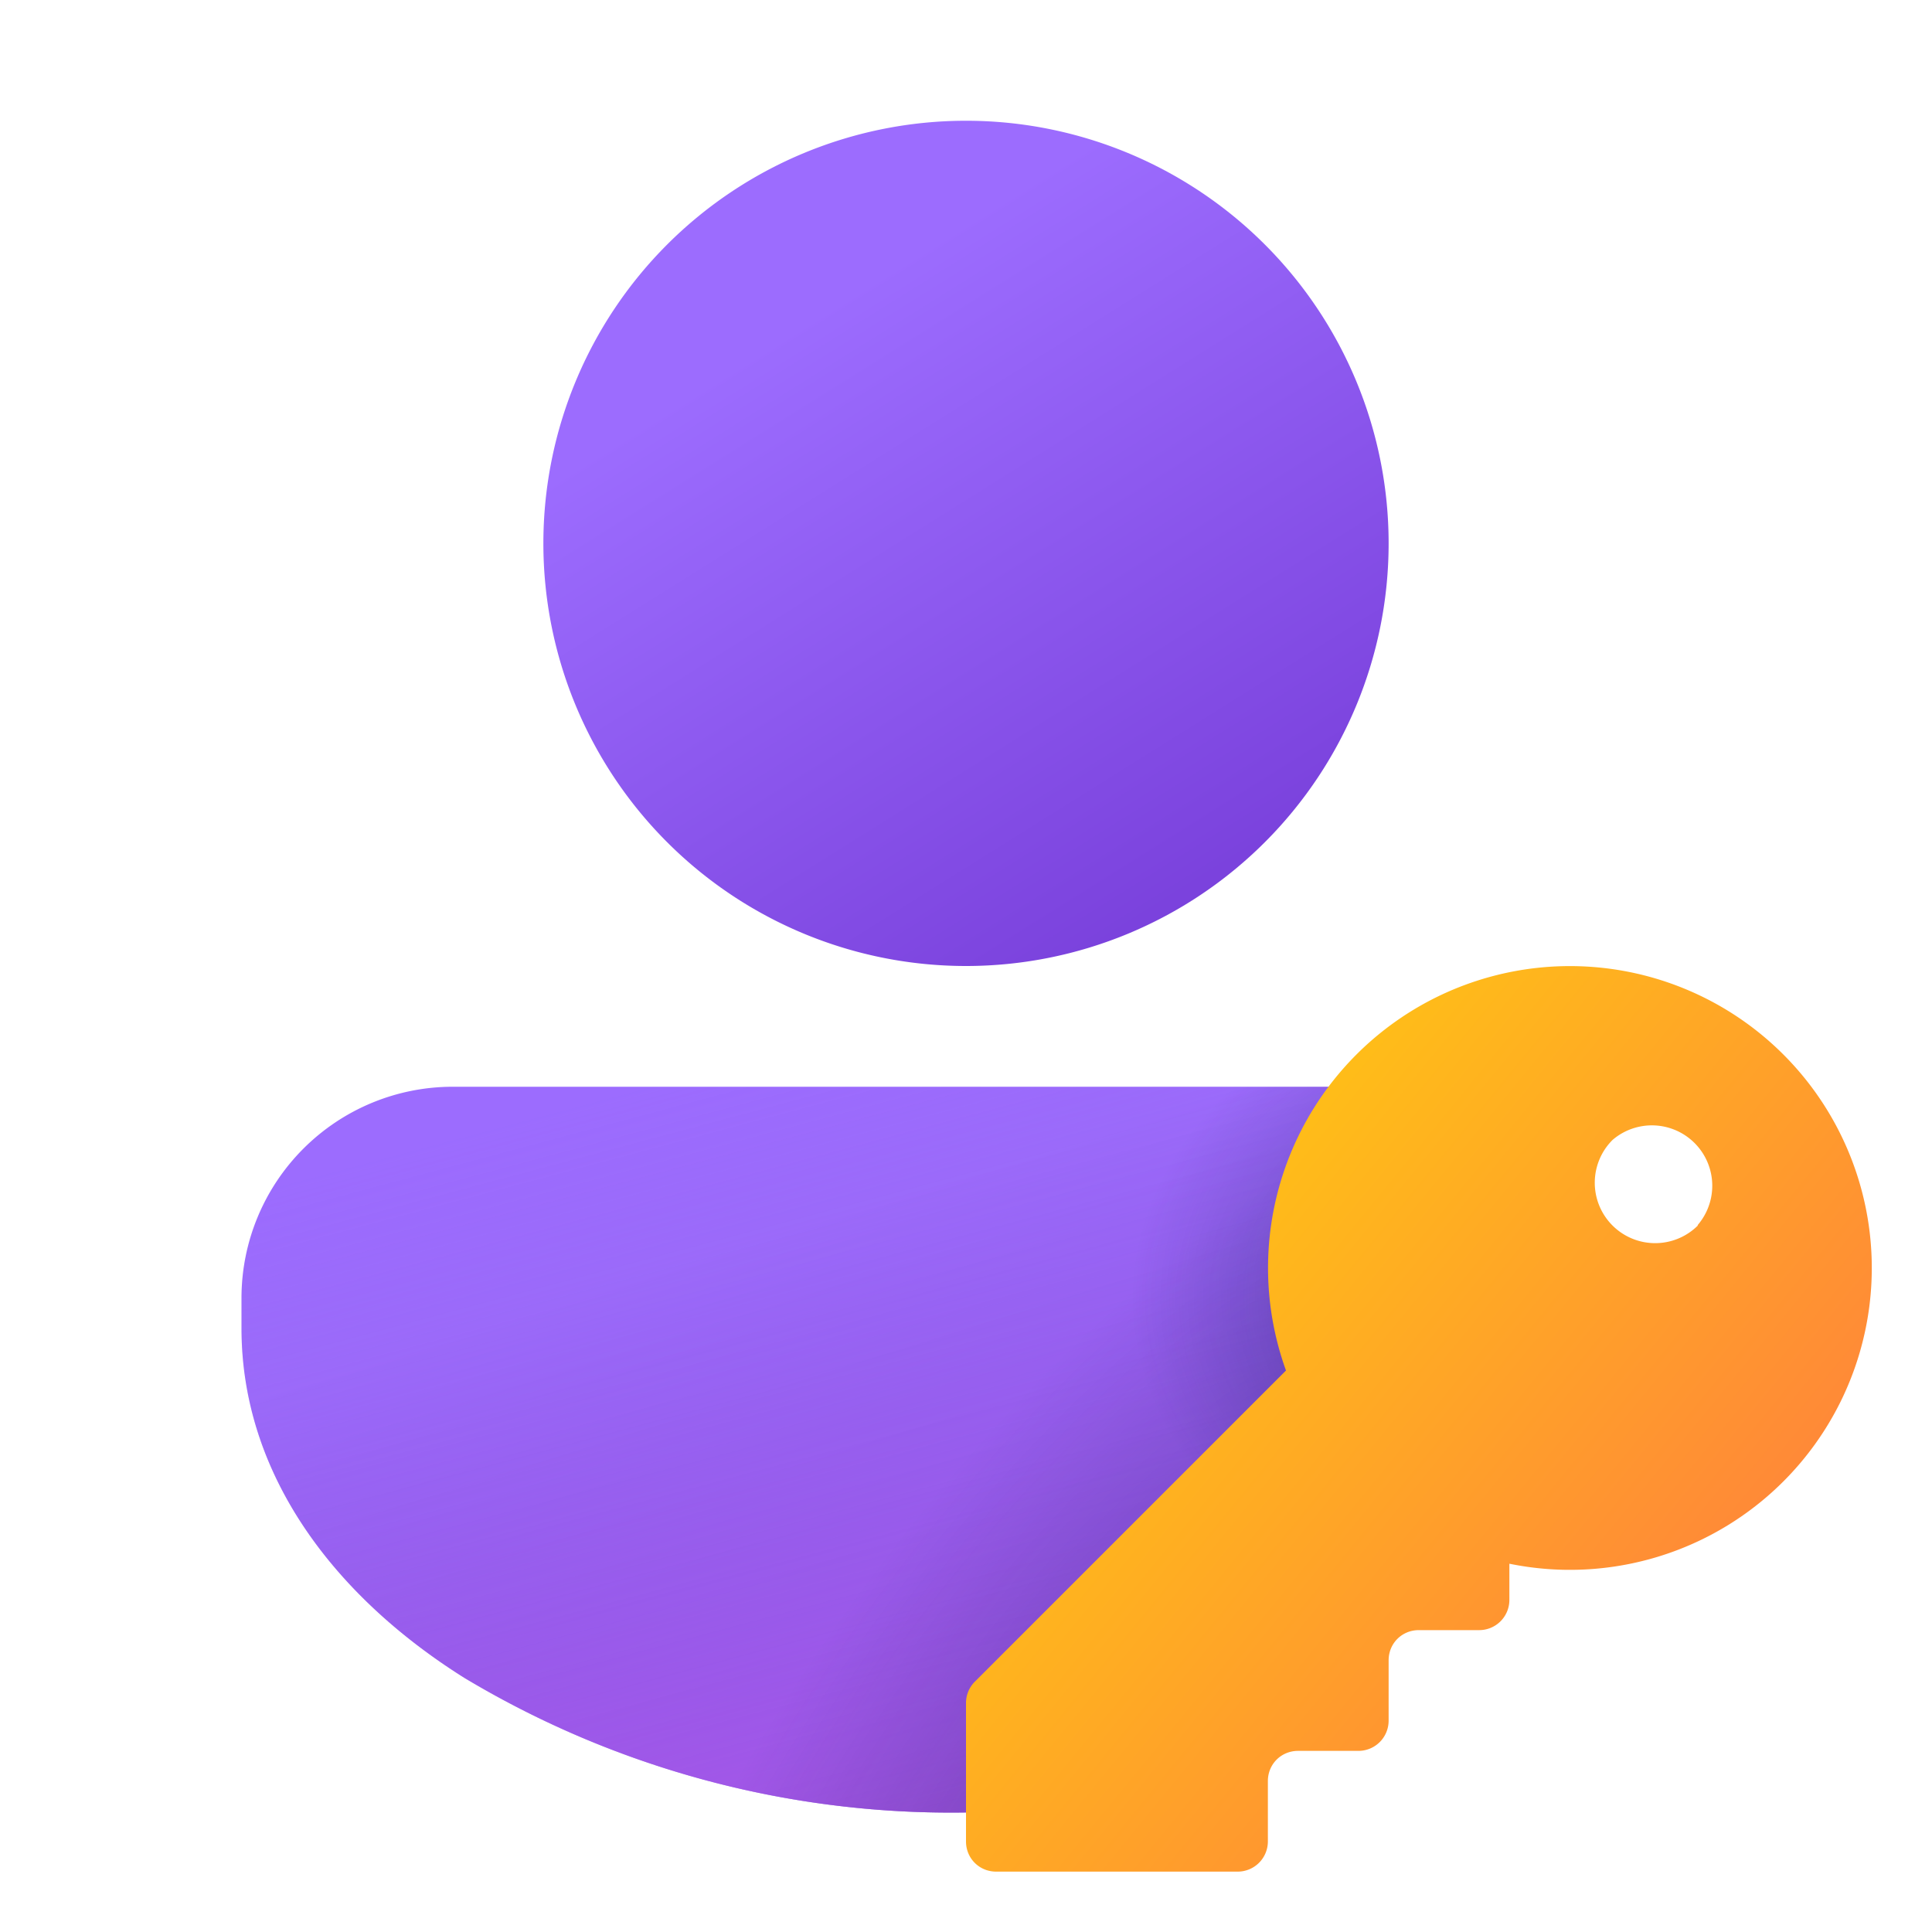 <svg width="32" height="32" viewBox="0 0 32 32" xmlns="http://www.w3.org/2000/svg"><path d="M25.13 18.06v4.16l-8.1 7.75a15.67 15.67 0 0 1-9.34-2.18C5.51 26.42 4 24.4 4 22v-.5A3.5 3.5 0 0 1 7.5 18h17c.21 0 .42.02.63.06Z" fill="url(#paint0_linear_72095_8693)"/><path d="M25.13 18.06v4.16l-8.1 7.75a15.67 15.67 0 0 1-9.34-2.18C5.51 26.42 4 24.4 4 22v-.5A3.5 3.5 0 0 1 7.5 18h17c.21 0 .42.02.63.06Z" fill="url(#paint1_linear_72095_8693)"/><path d="M25.13 18.06v4.16l-8.1 7.75a15.67 15.67 0 0 1-9.34-2.18C5.51 26.42 4 24.4 4 22v-.5A3.5 3.5 0 0 1 7.5 18h17c.21 0 .42.02.63.06Z" fill="url(#paint2_radial_72095_8693)" fill-opacity=".75"/><path d="M25.13 18.06v4.16l-8.1 7.75a15.67 15.67 0 0 1-9.34-2.18C5.51 26.42 4 24.4 4 22v-.5A3.5 3.5 0 0 1 7.5 18h17c.21 0 .42.02.63.06Z" fill="url(#paint3_radial_72095_8693)" fill-opacity=".75"/><path d="M16 16a7 7 0 1 0 0-14 7 7 0 0 0 0 14Z" fill="url(#paint4_linear_72095_8693)"/><path fill-rule="evenodd" clip-rule="evenodd" d="M25 25.9a5 5 0 1 0-3.7-3.2l-5.15 5.15a.5.5 0 0 0-.15.36v2.29c0 .28.22.5.5.5h4a.5.5 0 0 0 .5-.5v-1c0-.28.22-.5.5-.5h1a.5.5 0 0 0 .5-.5v-1c0-.28.22-.5.5-.5h1a.5.5 0 0 0 .5-.5v-.6Zm3.12-5.6a1 1 0 1 1-1.41-1.42 1 1 0 0 1 1.41 1.41Z" fill="url(#paint5_linear_72095_8693)"/><defs><linearGradient id="paint0_linear_72095_8693" x1="9.71" y1="19.6" x2="13.58" y2="31.98" gradientUnits="userSpaceOnUse"><stop offset=".13" stop-color="#9C6CFE"/><stop offset="1" stop-color="#7A41DC"/></linearGradient><linearGradient id="paint1_linear_72095_8693" x1="16" y1="16.57" x2="21.43" y2="36.86" gradientUnits="userSpaceOnUse"><stop stop-color="#885EDB" stop-opacity="0"/><stop offset="1" stop-color="#E362F8"/></linearGradient><linearGradient id="paint4_linear_72095_8693" x1="12.33" y1="3.86" x2="19.46" y2="15.25" gradientUnits="userSpaceOnUse"><stop offset=".13" stop-color="#9C6CFE"/><stop offset="1" stop-color="#7A41DC"/></linearGradient><linearGradient id="paint5_linear_72095_8693" x1="31.02" y1="30.99" x2="16.77" y2="19.34" gradientUnits="userSpaceOnUse"><stop stop-color="#FF6F47"/><stop offset="1" stop-color="#FFCD0F"/></linearGradient><radialGradient id="paint2_radial_72095_8693" cx="0" cy="0" r="1" gradientUnits="userSpaceOnUse" gradientTransform="matrix(9.682 -16.286 8.426 5.01 20.72 34.29)"><stop stop-color="#0A1852" stop-opacity=".75"/><stop offset="1" stop-color="#0A1852" stop-opacity="0"/></radialGradient><radialGradient id="paint3_radial_72095_8693" cx="0" cy="0" r="1" gradientUnits="userSpaceOnUse" gradientTransform="matrix(0 -5.5 7.25 0 26 21.5)"><stop stop-color="#0A1852" stop-opacity=".75"/><stop offset="1" stop-color="#0A1852" stop-opacity="0"/></radialGradient></defs></svg>
